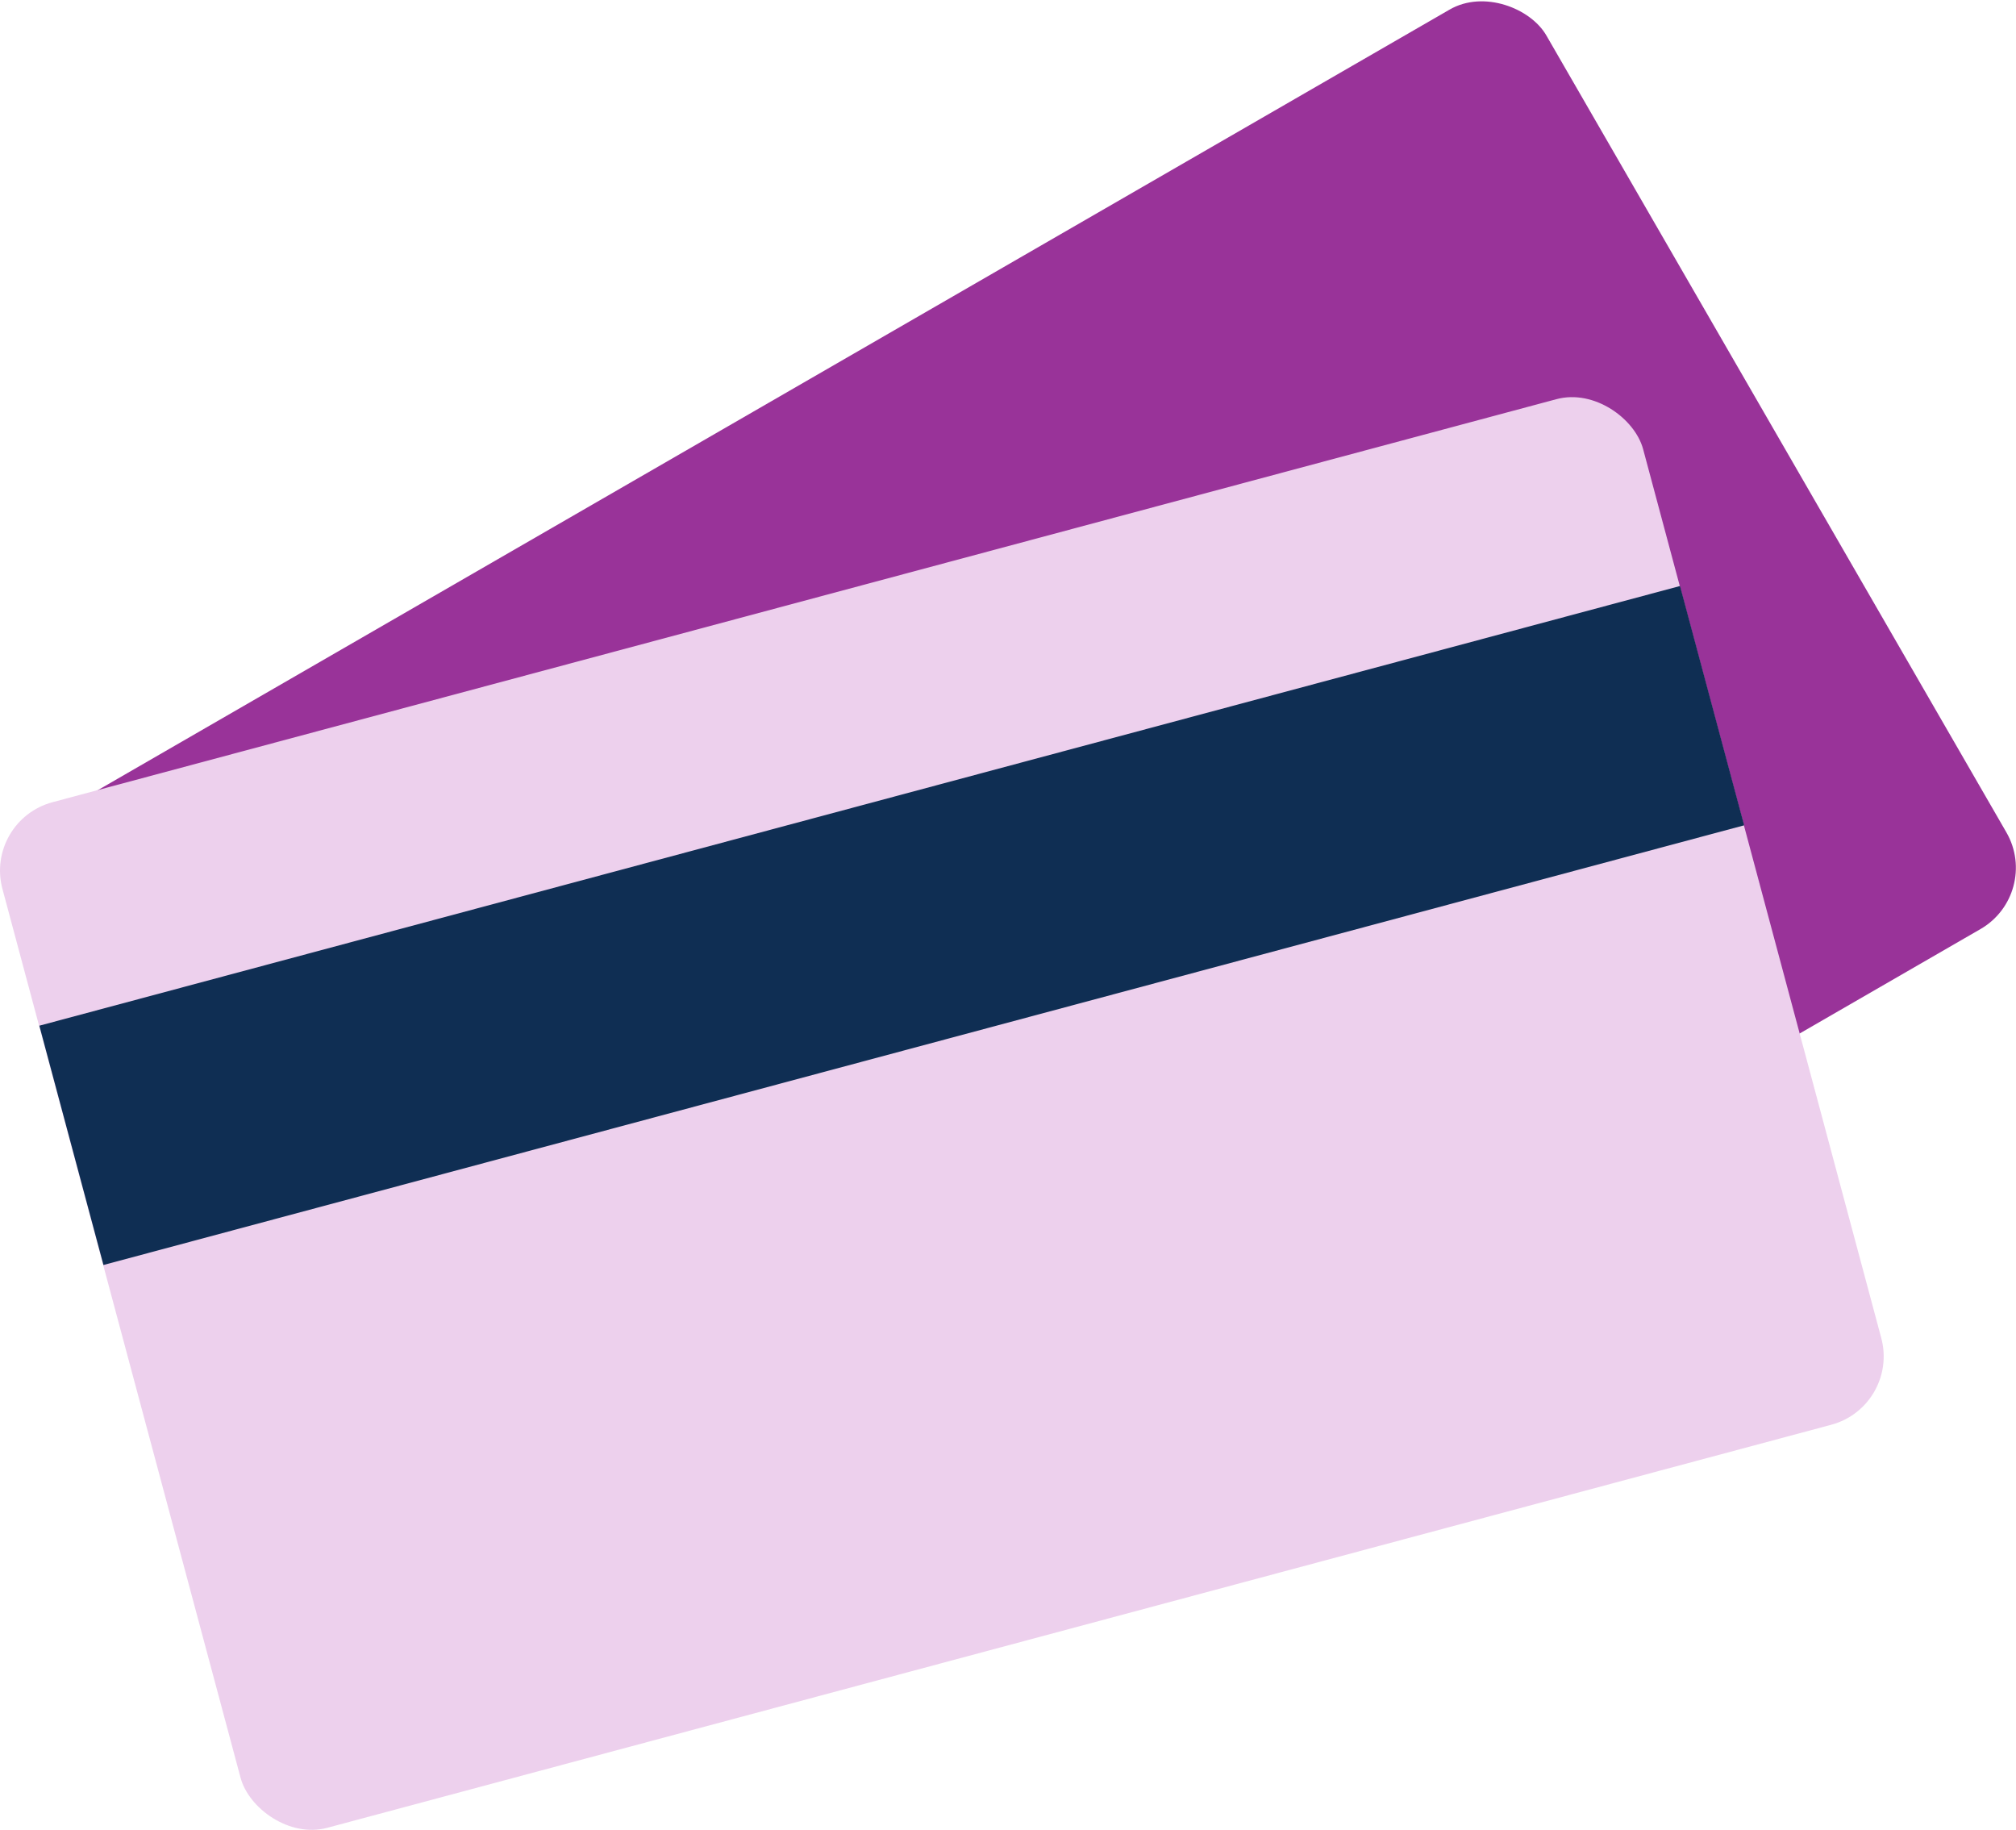 <svg xmlns="http://www.w3.org/2000/svg" id="Capa_1" data-name="Capa 1" viewBox="0 0 56.97 51.71"><defs><style>.cls-1{fill:#939;}.cls-2{fill:#edd0ed;}.cls-3{fill:#0f2e53;}</style></defs><rect class="cls-1" x="7.15" y="15.49" width="50" height="30" rx="2" transform="translate(-14.54 14.43) rotate(-30)"></rect><rect class="cls-2" x="6.22" y="22.19" width="48" height="30" rx="2" transform="translate(-12.2 3.36) rotate(-15)"></rect><rect class="cls-3" x="4.8" y="28.38" width="48" height="7" transform="translate(-10.87 2.81) rotate(-15)"></rect></svg>